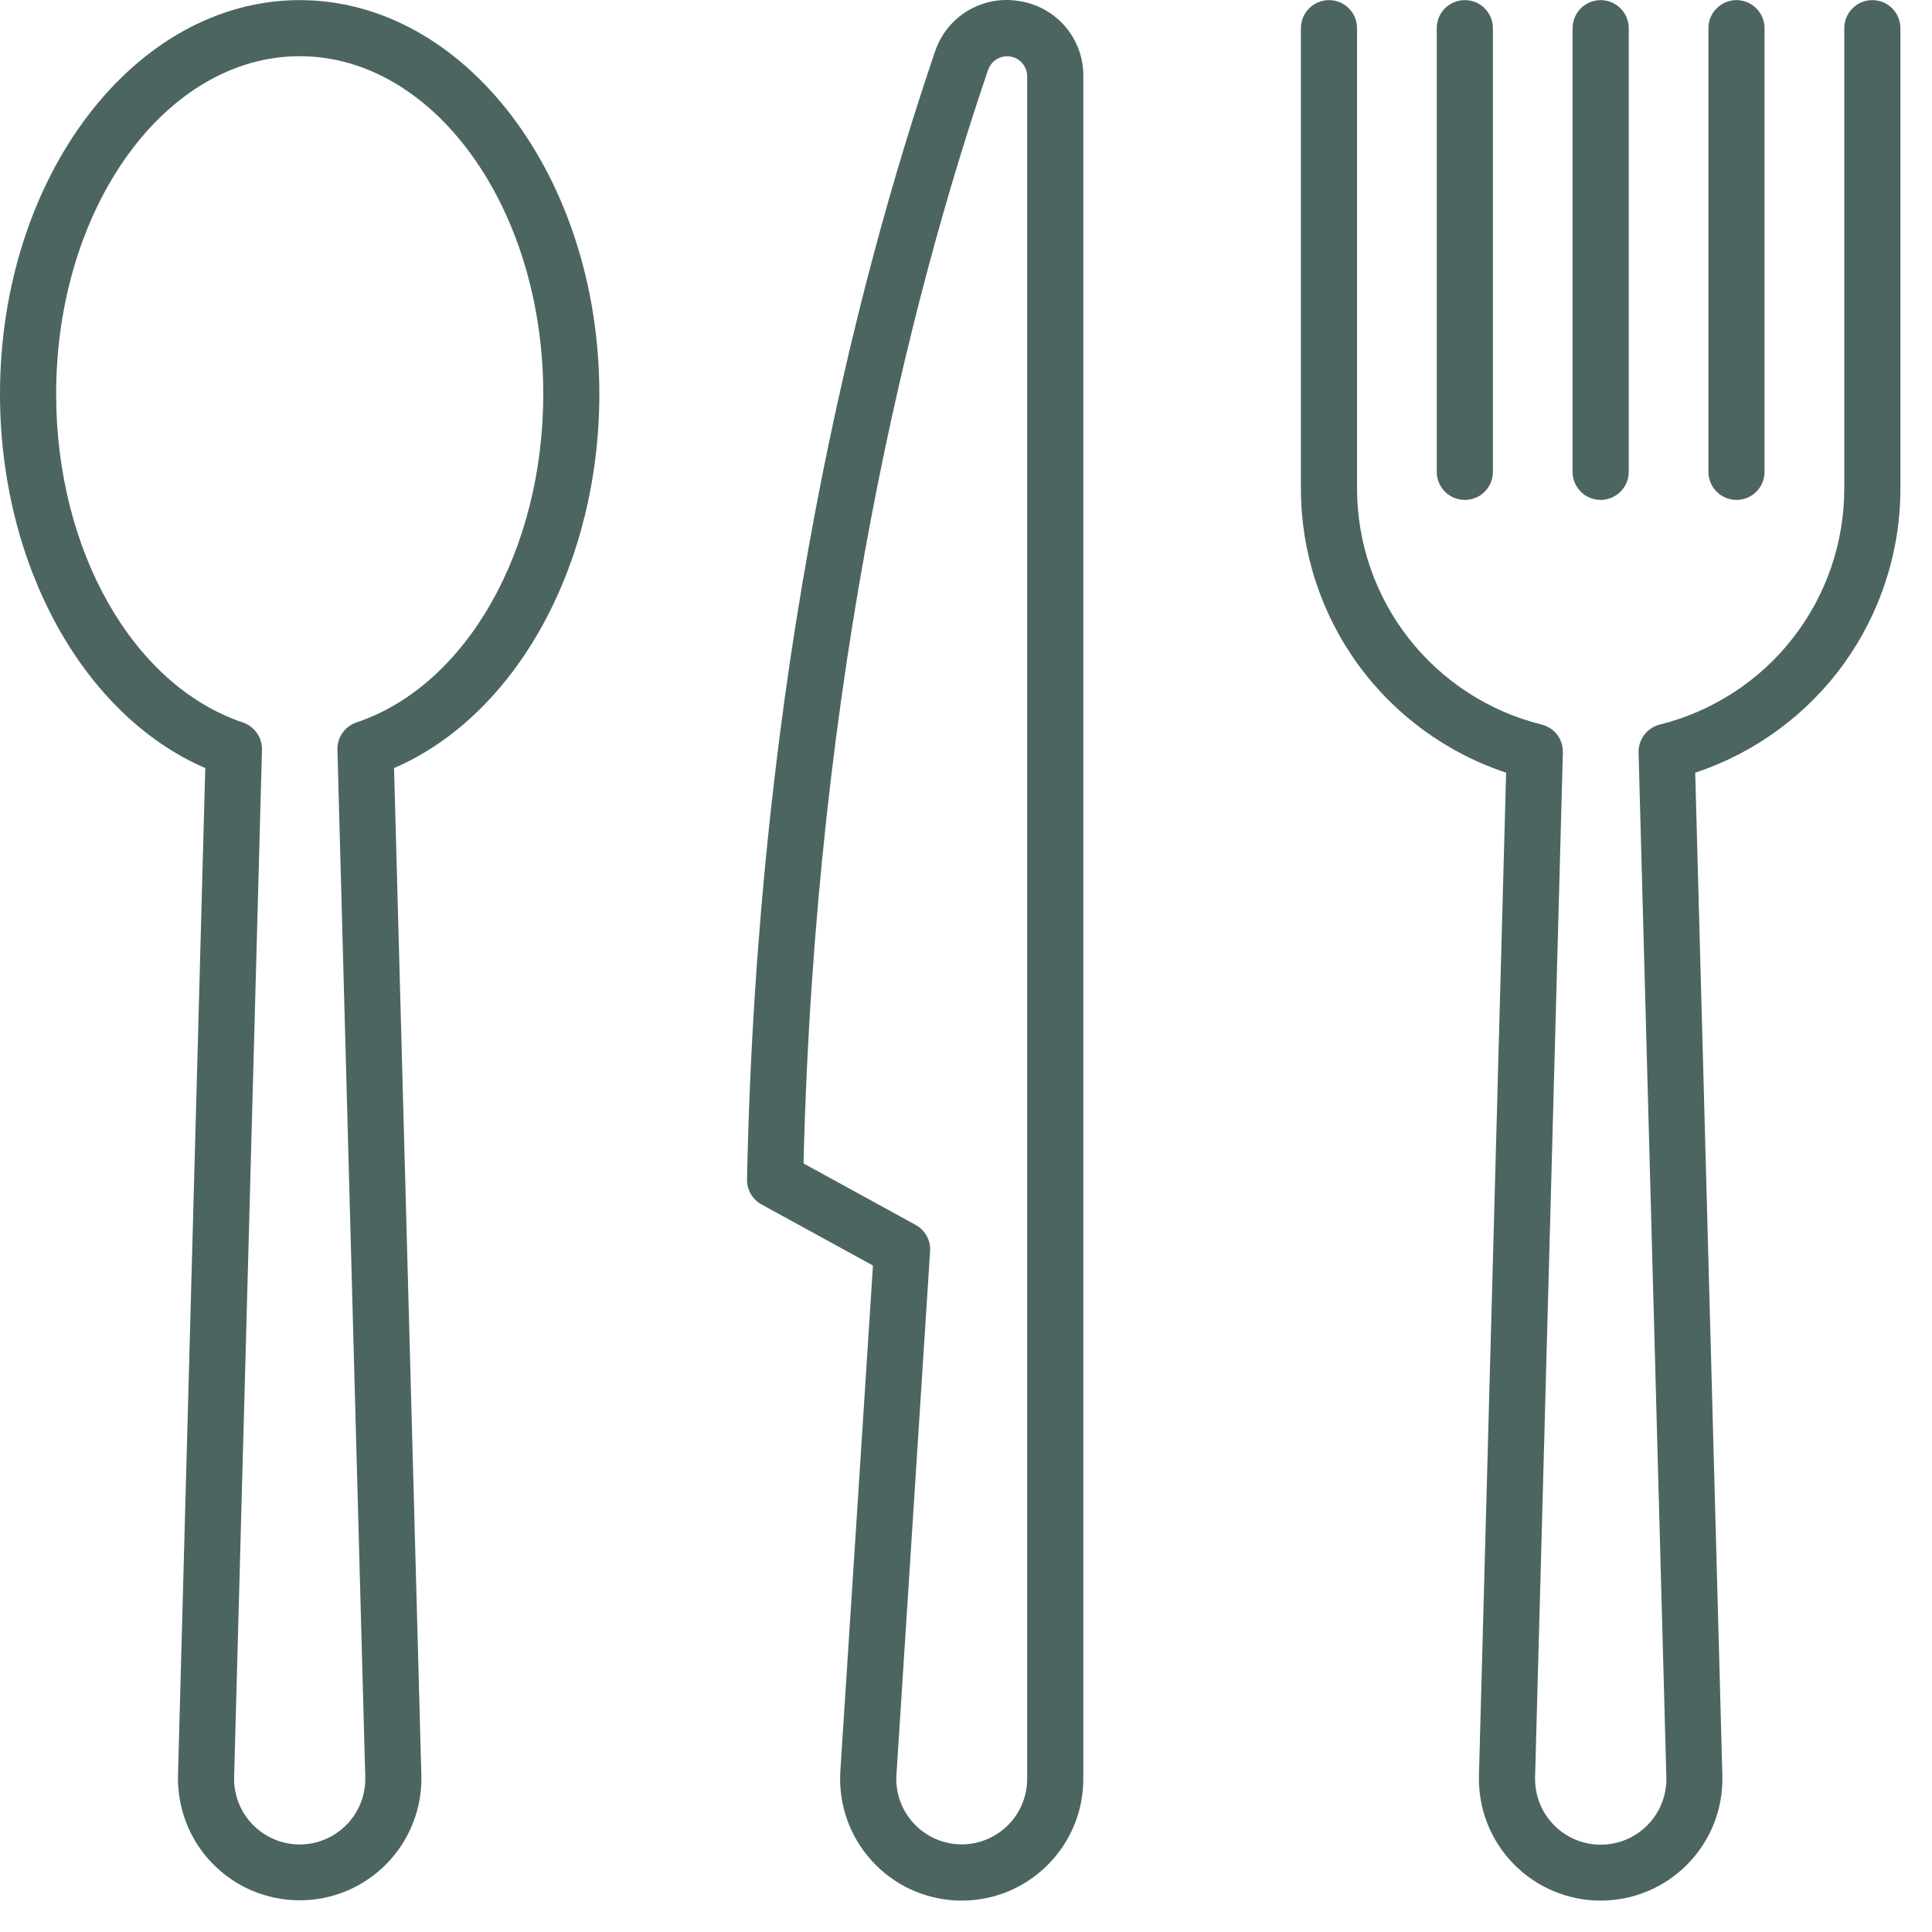<?xml version="1.0" encoding="UTF-8"?>
<svg xmlns="http://www.w3.org/2000/svg" width="32" height="32" viewBox="0 0 32 32" fill="none">
  <path d="M4.964 0.002C2.227 0.002 0 2.929 0 6.526C0 9.362 1.381 11.849 3.4 12.722L2.948 29.408C2.942 29.677 2.989 29.944 3.087 30.195C3.185 30.445 3.332 30.674 3.52 30.866C3.708 31.059 3.932 31.212 4.18 31.317C4.428 31.421 4.695 31.475 4.964 31.475C5.233 31.475 5.499 31.421 5.747 31.317C5.995 31.212 6.219 31.059 6.407 30.866C6.595 30.674 6.742 30.445 6.84 30.195C6.939 29.944 6.986 29.677 6.979 29.408L6.527 12.722C8.546 11.849 9.927 9.362 9.927 6.527C9.928 2.929 7.701 0.002 4.964 0.002ZM5.906 11.965C5.811 11.997 5.729 12.058 5.672 12.14C5.615 12.222 5.586 12.32 5.589 12.42L6.05 29.434C6.054 29.579 6.029 29.724 5.976 29.859C5.923 29.994 5.844 30.117 5.742 30.221C5.641 30.325 5.52 30.408 5.386 30.464C5.253 30.521 5.109 30.55 4.964 30.55C4.819 30.55 4.675 30.521 4.541 30.464C4.408 30.408 4.287 30.325 4.185 30.221C4.084 30.117 4.005 29.994 3.952 29.859C3.899 29.724 3.874 29.579 3.878 29.434L4.339 12.42C4.341 12.32 4.312 12.222 4.255 12.141C4.198 12.059 4.116 11.998 4.022 11.966C2.201 11.354 0.93 9.118 0.93 6.526C0.93 3.442 2.739 0.931 4.964 0.931C7.188 0.931 8.998 3.442 8.998 6.526C8.998 9.118 7.726 11.354 5.906 11.965Z" fill="#4C6560"></path>
  <path d="M16.888 0.019C16.592 -0.033 16.288 0.023 16.03 0.177C15.773 0.331 15.58 0.573 15.486 0.858C14.162 4.74 12.546 11.131 12.373 19.533C12.371 19.618 12.393 19.701 12.435 19.775C12.478 19.849 12.54 19.909 12.614 19.95L14.459 20.961L13.919 29.335C13.902 29.605 13.939 29.875 14.028 30.13C14.117 30.385 14.256 30.619 14.438 30.819C14.619 31.019 14.839 31.181 15.084 31.294C15.329 31.407 15.595 31.47 15.864 31.479C16.134 31.488 16.403 31.442 16.655 31.345C16.907 31.247 17.137 31.1 17.33 30.912C17.524 30.724 17.678 30.499 17.784 30.251C17.889 30.002 17.943 29.735 17.943 29.465V1.265C17.947 0.965 17.842 0.673 17.648 0.445C17.454 0.216 17.184 0.065 16.888 0.019ZM17.013 29.465C17.013 29.752 16.899 30.027 16.695 30.231C16.492 30.434 16.217 30.548 15.929 30.549C15.781 30.549 15.634 30.518 15.498 30.459C15.362 30.4 15.24 30.314 15.139 30.206C15.037 30.098 14.959 29.97 14.909 29.831C14.859 29.691 14.838 29.543 14.848 29.395L15.405 20.726C15.411 20.637 15.392 20.549 15.349 20.472C15.306 20.394 15.243 20.331 15.165 20.288L13.309 19.27C13.509 11.127 15.078 4.935 16.366 1.158C16.392 1.084 16.442 1.02 16.51 0.979C16.578 0.939 16.657 0.924 16.735 0.936C16.813 0.949 16.884 0.989 16.934 1.049C16.985 1.109 17.013 1.186 17.013 1.265V29.465Z" fill="#4C6560"></path>
  <path d="M31.012 0.002C30.951 0.002 30.89 0.014 30.834 0.037C30.777 0.06 30.726 0.095 30.683 0.138C30.64 0.181 30.605 0.232 30.582 0.289C30.559 0.345 30.547 0.405 30.547 0.467V8.087C30.548 8.987 30.248 9.861 29.694 10.571C29.141 11.28 28.365 11.783 27.492 12.001C27.389 12.026 27.299 12.086 27.235 12.17C27.171 12.255 27.137 12.358 27.14 12.464L27.6 29.432C27.604 29.578 27.58 29.723 27.527 29.859C27.474 29.995 27.395 30.119 27.294 30.223C27.192 30.328 27.071 30.411 26.937 30.468C26.803 30.524 26.659 30.554 26.513 30.554C26.367 30.554 26.223 30.524 26.089 30.468C25.955 30.411 25.834 30.328 25.732 30.223C25.631 30.119 25.552 29.995 25.499 29.859C25.447 29.723 25.422 29.578 25.426 29.432L25.886 12.464C25.889 12.358 25.856 12.255 25.792 12.17C25.728 12.086 25.637 12.026 25.534 12.001C24.66 11.784 23.885 11.28 23.331 10.571C22.777 9.862 22.476 8.987 22.477 8.087V0.467C22.477 0.343 22.428 0.225 22.341 0.138C22.254 0.051 22.136 0.002 22.012 0.002C21.889 0.002 21.771 0.051 21.684 0.138C21.596 0.225 21.547 0.343 21.547 0.467V8.087C21.546 9.13 21.874 10.147 22.484 10.993C23.094 11.838 23.956 12.47 24.946 12.798L24.496 29.407C24.489 29.676 24.535 29.945 24.633 30.196C24.731 30.447 24.878 30.676 25.066 30.869C25.254 31.063 25.479 31.216 25.727 31.321C25.976 31.426 26.242 31.48 26.512 31.48C26.782 31.48 27.049 31.426 27.297 31.321C27.545 31.216 27.77 31.063 27.958 30.869C28.146 30.676 28.293 30.447 28.391 30.196C28.489 29.945 28.535 29.676 28.528 29.407L28.078 12.798C29.068 12.47 29.93 11.838 30.54 10.993C31.15 10.147 31.478 9.13 31.477 8.087V0.467C31.477 0.405 31.465 0.345 31.441 0.289C31.418 0.232 31.384 0.181 31.34 0.138C31.297 0.095 31.246 0.06 31.19 0.037C31.133 0.014 31.073 0.002 31.012 0.002Z" fill="#4C6560"></path>
  <path d="M24.262 8.28C24.323 8.28 24.384 8.268 24.44 8.245C24.497 8.222 24.548 8.188 24.591 8.144C24.634 8.101 24.668 8.05 24.692 7.994C24.715 7.937 24.727 7.877 24.727 7.816V0.467C24.727 0.343 24.678 0.225 24.591 0.138C24.504 0.051 24.386 0.002 24.262 0.002C24.139 0.002 24.021 0.051 23.933 0.138C23.846 0.225 23.797 0.343 23.797 0.467V7.816C23.797 7.877 23.809 7.937 23.833 7.994C23.856 8.05 23.89 8.101 23.933 8.144C23.977 8.188 24.028 8.222 24.084 8.245C24.141 8.268 24.201 8.28 24.262 8.28Z" fill="#4C6560"></path>
  <path d="M26.512 8.28C26.635 8.28 26.753 8.231 26.84 8.144C26.928 8.057 26.977 7.939 26.977 7.816V0.467C26.977 0.343 26.928 0.225 26.84 0.138C26.753 0.051 26.635 0.002 26.512 0.002C26.389 0.002 26.27 0.051 26.183 0.138C26.096 0.225 26.047 0.343 26.047 0.467V7.816C26.047 7.877 26.059 7.937 26.082 7.994C26.106 8.05 26.14 8.101 26.183 8.144C26.226 8.188 26.277 8.222 26.334 8.245C26.39 8.268 26.451 8.28 26.512 8.28Z" fill="#4C6560"></path>
  <path d="M28.761 8.28C28.822 8.28 28.883 8.268 28.939 8.245C28.996 8.222 29.047 8.188 29.09 8.144C29.133 8.101 29.168 8.05 29.191 7.994C29.214 7.937 29.226 7.877 29.226 7.816V0.467C29.226 0.343 29.177 0.225 29.09 0.138C29.003 0.051 28.885 0.002 28.761 0.002C28.638 0.002 28.52 0.051 28.433 0.138C28.346 0.225 28.297 0.343 28.297 0.467V7.816C28.297 7.939 28.346 8.057 28.433 8.144C28.52 8.231 28.638 8.28 28.761 8.28Z" fill="#4C6560"></path>
</svg>

